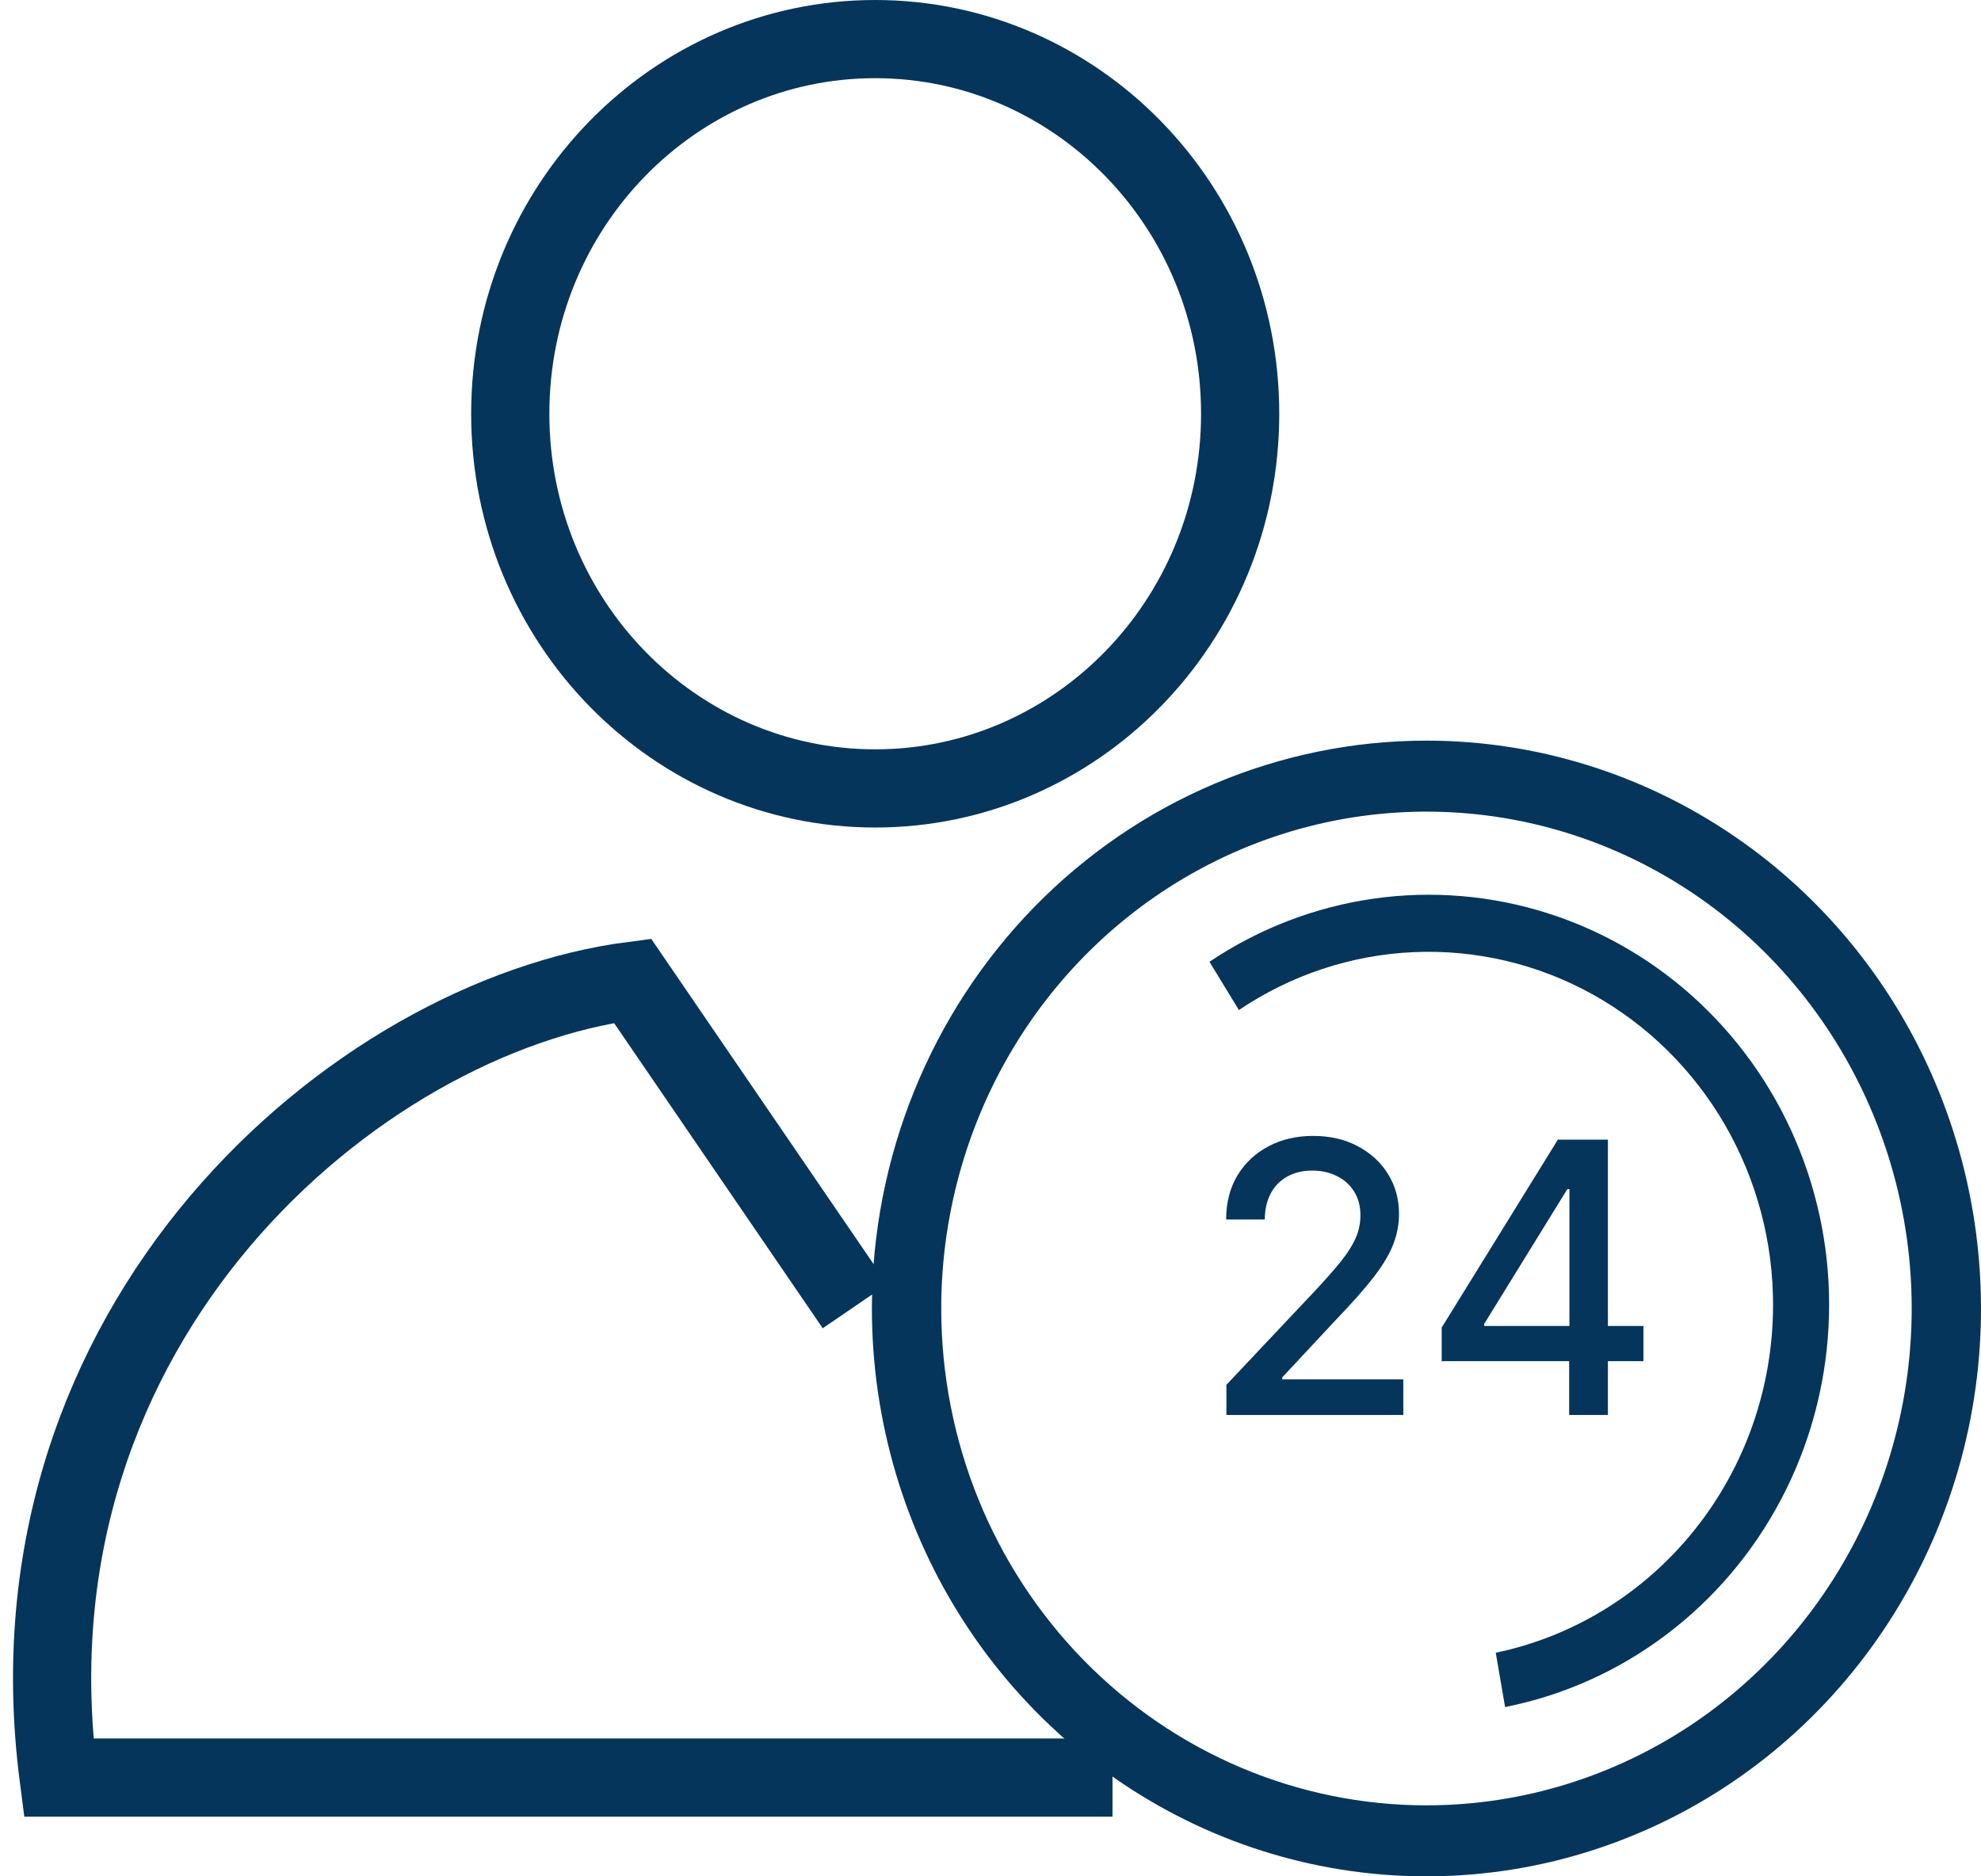 <?xml version="1.0" encoding="UTF-8"?>
<svg xmlns="http://www.w3.org/2000/svg" width="38" height="36" viewBox="0 0 38 36" fill="none">
  <path d="M27.363 14.21C29.466 14.21 31.523 14.85 33.272 16.047C35.022 17.244 36.385 18.945 37.19 20.936C37.995 22.927 38.206 25.117 37.796 27.231C37.385 29.344 36.372 31.285 34.884 32.809C33.397 34.333 31.501 35.37 29.438 35.791C27.374 36.211 25.235 35.995 23.292 35.171C21.348 34.346 19.687 32.95 18.518 31.158C17.349 29.366 16.725 27.26 16.725 25.105C16.725 22.216 17.846 19.445 19.841 17.401C21.836 15.358 24.541 14.21 27.363 14.21ZM27.363 34.638C29.203 34.638 31.003 34.079 32.534 33.032C34.064 31.984 35.257 30.495 35.962 28.753C36.666 27.011 36.851 25.095 36.492 23.245C36.132 21.396 35.246 19.698 33.944 18.364C32.642 17.031 30.984 16.123 29.178 15.755C27.373 15.388 25.501 15.576 23.801 16.298C22.1 17.02 20.646 18.241 19.623 19.809C18.601 21.377 18.055 23.22 18.055 25.105C18.055 27.634 19.035 30.058 20.781 31.846C22.526 33.634 24.894 34.638 27.363 34.638Z" fill="#05355A"></path>
  <path d="M34.011 25.064C34.017 23.84 33.698 22.636 33.089 21.582C32.479 20.528 31.602 19.663 30.551 19.079C29.499 18.495 28.312 18.215 27.117 18.268C25.923 18.321 24.764 18.705 23.765 19.379L23.2 18.453C24.149 17.816 25.223 17.403 26.346 17.242C27.469 17.082 28.613 17.178 29.696 17.524C30.778 17.87 31.773 18.457 32.607 19.244C33.441 20.03 34.096 20.996 34.522 22.072C34.949 23.148 35.138 24.307 35.075 25.467C35.012 26.627 34.7 27.758 34.159 28.779C33.619 29.8 32.865 30.686 31.95 31.373C31.036 32.06 29.985 32.531 28.871 32.752L28.692 31.71C30.189 31.397 31.535 30.566 32.504 29.355C33.473 28.145 34.005 26.63 34.011 25.064Z" fill="#05355A"></path>
  <path d="M23.525 27.148V26.57L25.27 24.718C25.456 24.517 25.61 24.341 25.731 24.19C25.853 24.037 25.945 23.891 26.005 23.754C26.066 23.616 26.096 23.47 26.096 23.315C26.096 23.14 26.055 22.988 25.975 22.861C25.894 22.732 25.784 22.633 25.645 22.565C25.506 22.494 25.349 22.459 25.174 22.459C24.989 22.459 24.828 22.498 24.691 22.575C24.553 22.652 24.447 22.762 24.373 22.902C24.299 23.044 24.262 23.209 24.262 23.398H23.52C23.52 23.076 23.592 22.795 23.736 22.554C23.881 22.314 24.079 22.127 24.33 21.995C24.582 21.86 24.869 21.794 25.189 21.794C25.513 21.794 25.799 21.86 26.045 21.992C26.294 22.123 26.488 22.302 26.627 22.529C26.767 22.754 26.836 23.008 26.836 23.292C26.836 23.488 26.8 23.68 26.728 23.867C26.657 24.055 26.534 24.264 26.358 24.494C26.181 24.723 25.936 25 25.622 25.327L24.597 26.426V26.465H26.919V27.148H23.525Z" fill="#05355A"></path>
  <path d="M27.655 26.116V25.471L29.883 21.866H30.38V22.815H30.065L28.471 25.399V25.441H31.525V26.116H27.655ZM30.1 27.148V25.92L30.105 25.626V21.866H30.843V27.148H30.1Z" fill="#05355A"></path>
  <path d="M21.34 34.105H1.125C-0.013 25.354 6.833 19.506 12.133 18.817L16.401 25.061" stroke="#05355A" stroke-width="1.5"></path>
  <path d="M23.789 7.938C23.789 11.925 20.638 15.127 16.788 15.127C12.939 15.127 9.788 11.925 9.788 7.938C9.788 3.951 12.939 0.75 16.788 0.75C20.638 0.75 23.789 3.951 23.789 7.938Z" stroke="#05355A" stroke-width="1.5"></path>
</svg>
